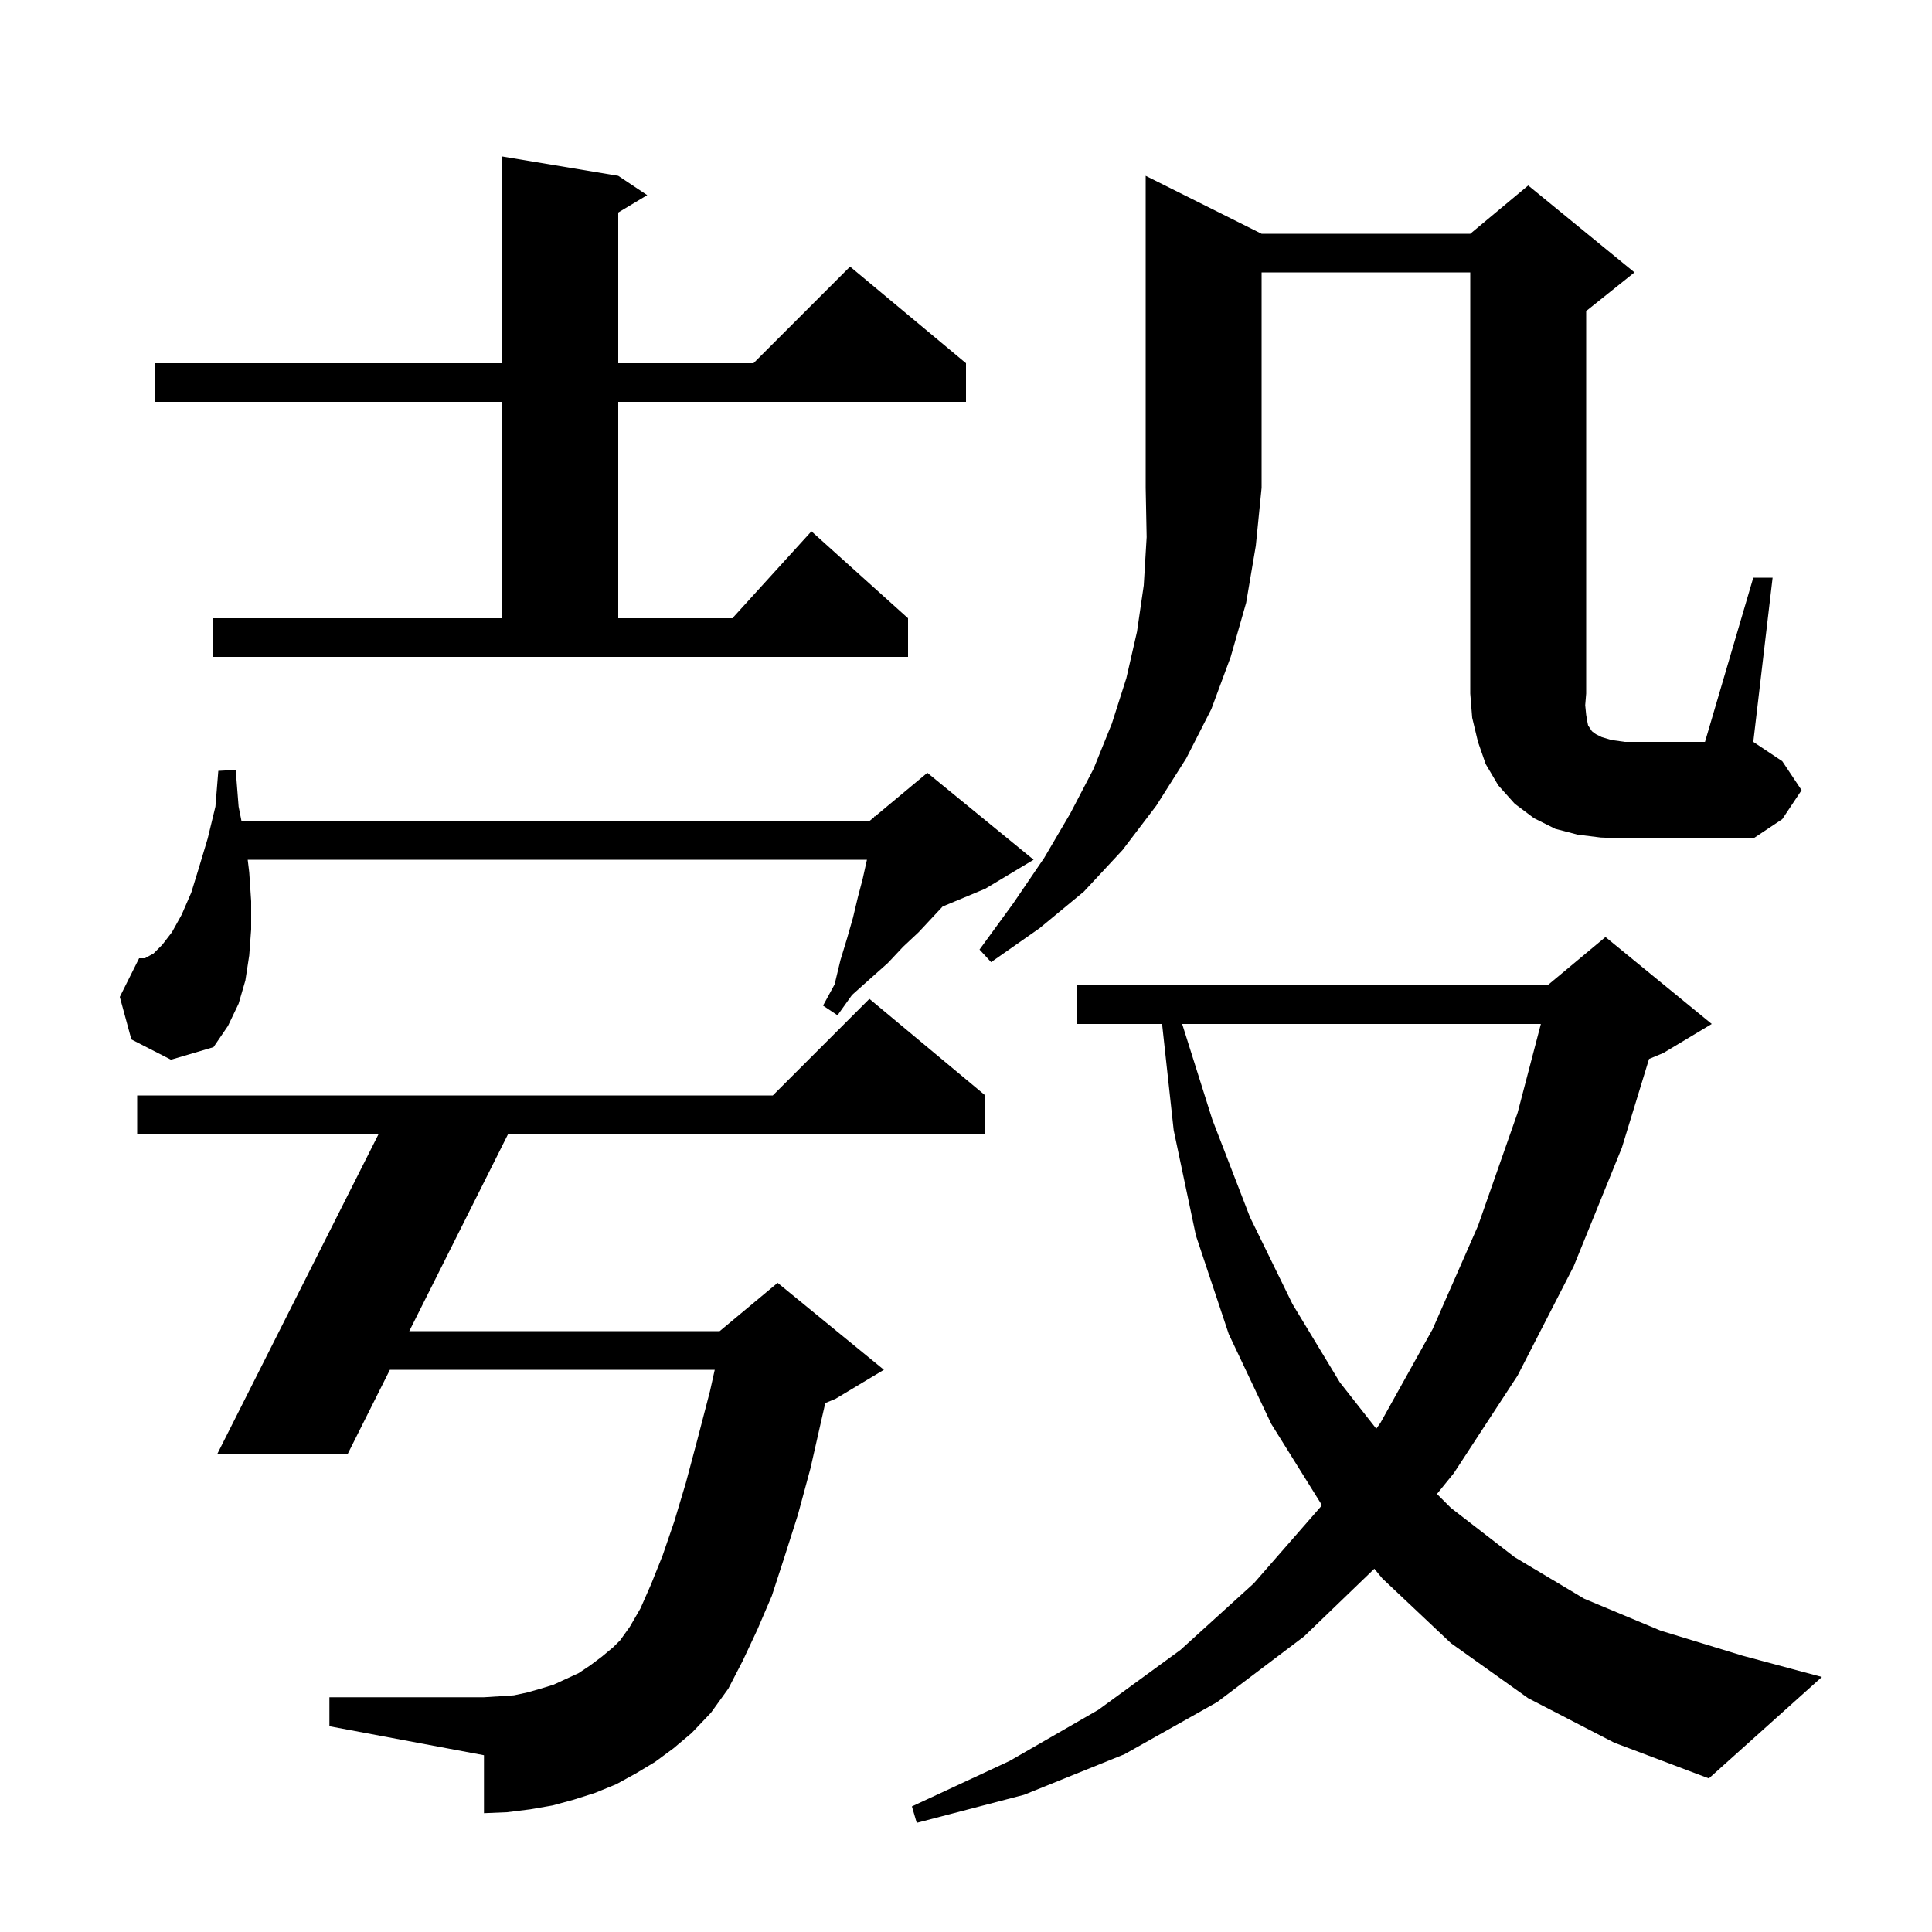 <svg xmlns="http://www.w3.org/2000/svg" xmlns:xlink="http://www.w3.org/1999/xlink" version="1.1" baseProfile="full" viewBox="0 0 200 200" width="200" height="200"><g fill="currentColor"><path d="M 158.2 175.8 L 150.2 170.1 L 143.1 163.4 L 142.27 162.396 L 135.0 169.4 L 126.0 176.2 L 116.4 181.6 L 106.0 185.8 L 94.9 188.7 L 94.4 187.0 L 104.5 182.3 L 113.7 177.0 L 122.2 170.8 L 129.8 163.9 L 136.7 156.0 L 136.84 155.804 L 131.6 147.4 L 127.2 138.1 L 123.8 127.9 L 121.5 117.0 L 120.298 106.0 L 111.5 106.0 L 111.5 102.0 L 160.2 102.0 L 166.2 97.0 L 177.2 106.0 L 172.2 109.0 L 170.708 109.622 L 167.9 118.8 L 162.9 131.1 L 157.1 142.4 L 150.5 152.5 L 148.753 154.653 L 150.2 156.1 L 156.8 161.2 L 164.0 165.5 L 171.9 168.8 L 180.4 171.4 L 188.6 173.6 L 176.9 184.1 L 167.1 180.4 Z M 67.8 182.4 L 65.8 183.6 L 63.8 184.7 L 61.6 185.6 L 59.4 186.3 L 57.2 186.9 L 54.9 187.3 L 52.5 187.6 L 50.1 187.7 L 50.1 181.7 L 34.1 178.7 L 34.1 175.7 L 50.1 175.7 L 51.7 175.6 L 53.2 175.5 L 54.6 175.2 L 56.0 174.8 L 57.3 174.4 L 59.9 173.2 L 61.1 172.4 L 62.3 171.5 L 63.5 170.5 L 64.2 169.8 L 65.2 168.4 L 66.3 166.5 L 67.4 164.0 L 68.6 161.0 L 69.8 157.5 L 71.0 153.5 L 72.2 149.0 L 73.5 144.0 L 73.989 141.8 L 40.362 141.8 L 36.0 150.5 L 22.5 150.5 L 39.191 117.4 L 14.2 117.4 L 14.2 113.4 L 80.0 113.4 L 90.0 103.4 L 102.0 113.4 L 102.0 117.4 L 52.597 117.4 L 42.368 137.8 L 74.5 137.8 L 80.5 132.8 L 91.5 141.8 L 86.5 144.8 L 85.432 145.245 L 85.1 146.7 L 83.9 152.0 L 82.6 156.8 L 81.2 161.2 L 79.9 165.2 L 78.4 168.7 L 76.9 171.9 L 75.4 174.8 L 73.6 177.3 L 71.6 179.4 L 69.7 181.0 Z M 122.378 106.0 L 125.5 115.9 L 129.4 126.0 L 133.8 135.0 L 138.7 143.1 L 142.472 147.901 L 142.9 147.3 L 148.3 137.6 L 153.0 126.9 L 157.1 115.2 L 159.51 106.0 Z M 13.6 107.6 L 12.4 103.2 L 14.4 99.2 L 15.0 99.2 L 15.9 98.7 L 16.8 97.8 L 17.8 96.5 L 18.8 94.7 L 19.8 92.4 L 20.6 89.8 L 21.5 86.8 L 22.3 83.5 L 22.6 79.8 L 24.4 79.7 L 24.7 83.5 L 25.0 85.0 L 90.0 85.0 L 90.486 84.595 L 90.5 84.5 L 90.564 84.53 L 96.0 80.0 L 107.0 89.0 L 102.0 92.0 L 97.582 93.841 L 95.1 96.5 L 93.5 98.0 L 91.9 99.7 L 90.1 101.3 L 88.2 103.0 L 86.7 105.1 L 85.2 104.1 L 86.4 101.9 L 87.0 99.4 L 87.7 97.1 L 88.3 95.0 L 88.8 92.9 L 89.3 91.0 L 89.7 89.2 L 89.747 89.0 L 25.642 89.0 L 25.8 90.3 L 26.0 93.3 L 26.0 96.2 L 25.8 98.9 L 25.4 101.5 L 24.7 103.9 L 23.6 106.2 L 22.1 108.4 L 17.7 109.7 Z M 130.6 24.2 L 152.2 24.2 L 158.2 19.2 L 169.2 28.2 L 164.2 32.2 L 164.2 71.8 L 164.1 73.0 L 164.2 74.0 L 164.3 74.6 L 164.4 75.1 L 164.8 75.7 L 165.2 76.0 L 165.8 76.3 L 166.8 76.6 L 168.2 76.8 L 176.5 76.8 L 181.5 59.8 L 183.5 59.8 L 181.5 76.8 L 184.5 78.8 L 186.5 81.8 L 184.5 84.8 L 181.5 86.8 L 168.2 86.8 L 165.7 86.7 L 163.3 86.4 L 161.0 85.8 L 158.8 84.7 L 156.8 83.2 L 155.1 81.3 L 153.8 79.1 L 153.0 76.8 L 152.4 74.3 L 152.2 71.8 L 152.2 28.2 L 130.6 28.2 L 130.6 50.5 L 130.0 56.5 L 129.0 62.4 L 127.4 68.0 L 125.4 73.4 L 122.8 78.5 L 119.7 83.4 L 116.2 88.0 L 112.2 92.3 L 107.6 96.1 L 102.6 99.6 L 101.4 98.3 L 104.9 93.5 L 108.1 88.8 L 110.8 84.2 L 113.2 79.6 L 115.1 74.9 L 116.6 70.2 L 117.7 65.4 L 118.4 60.6 L 118.7 55.6 L 118.6 50.5 L 118.6 18.2 Z M 22.0 64.0 L 52.0 64.0 L 52.0 41.6 L 16.0 41.6 L 16.0 37.6 L 52.0 37.6 L 52.0 16.2 L 64.0 18.2 L 67.0 20.2 L 64.0 22.0 L 64.0 37.6 L 78.0 37.6 L 88.0 27.6 L 100.0 37.6 L 100.0 41.6 L 64.0 41.6 L 64.0 64.0 L 75.818 64.0 L 84.0 55.0 L 94.0 64.0 L 94.0 68.0 L 22.0 68.0 Z "/></g></svg>